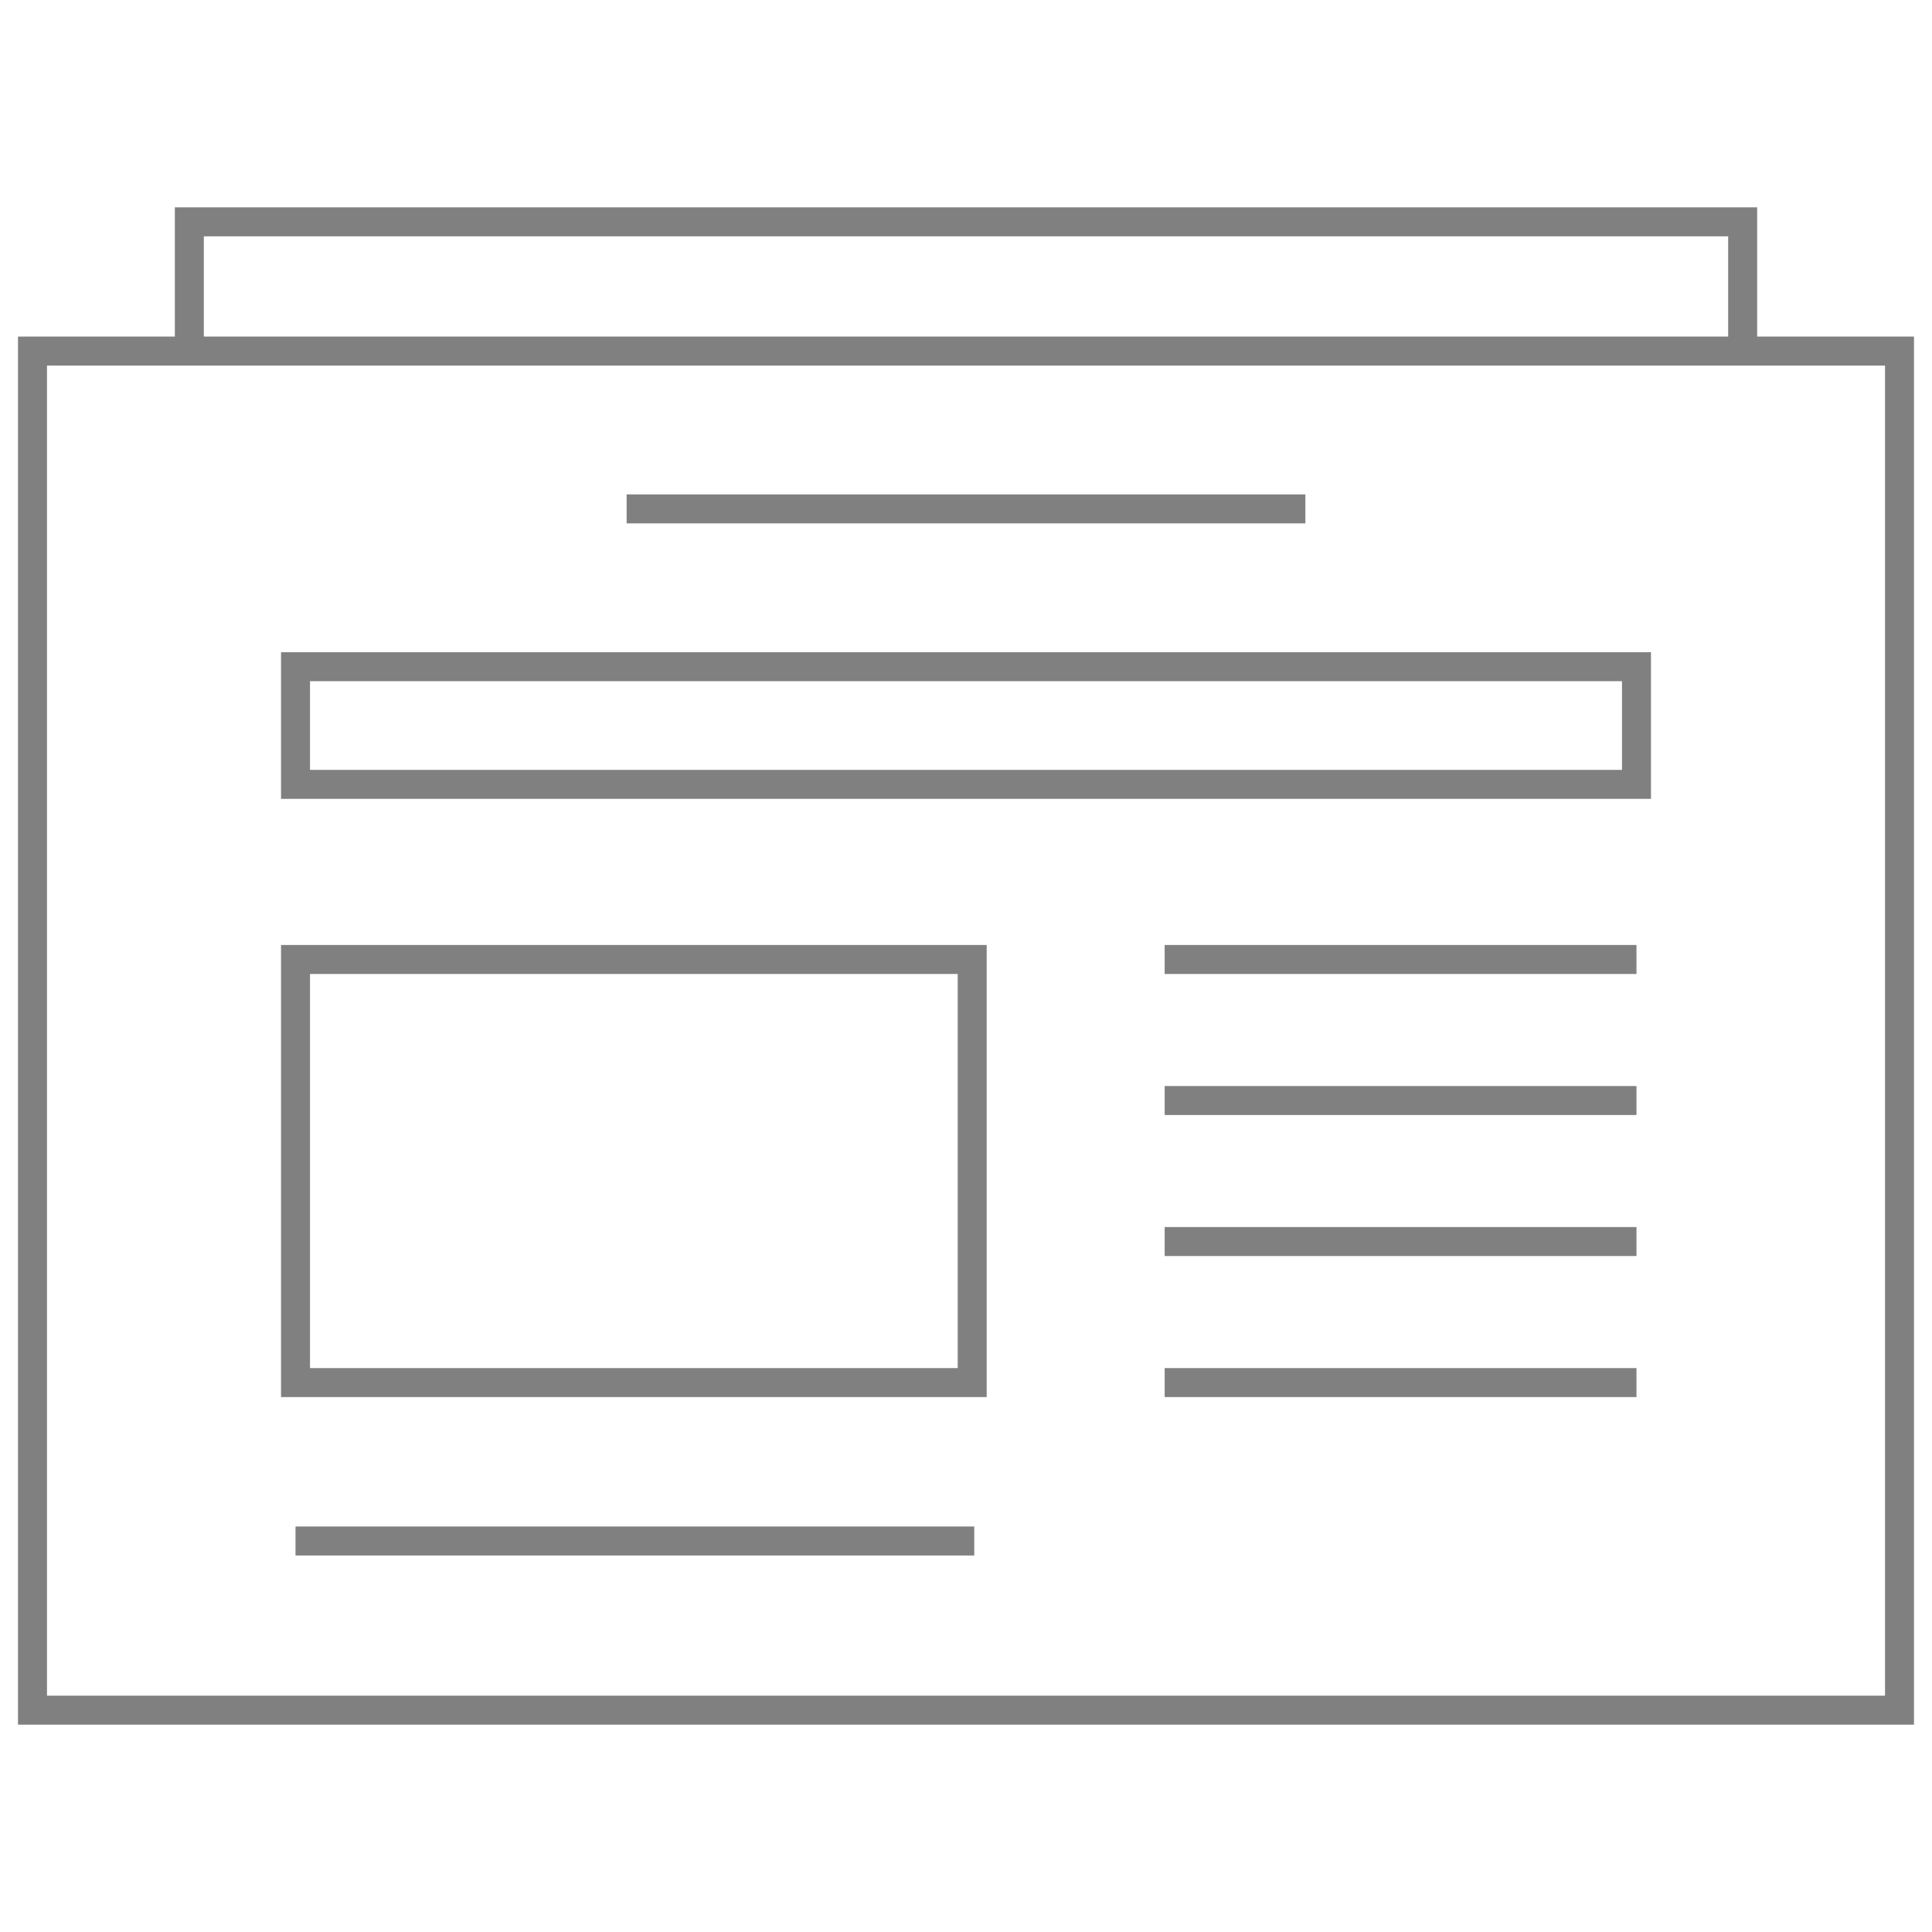 <svg xmlns="http://www.w3.org/2000/svg" width="1000" height="1000" viewBox="0 0 1000 1000"><title>info</title><path stroke="#808080" stroke-miterlimit="10" stroke-width="15" fill="none" d="M16.82 181.71h966.36v703.47h-966.36zM152.96 345.08h694.08v60.91h-694.08zM98 181.71v-66.89h804v65.24M152.96 797.62h351.32M602.83 496.63h244.21M602.83 569.63h244.21M602.83 642.62h244.21M602.83 715.62h244.21"/><path stroke="#808080" stroke-miterlimit="10" stroke-width="15" fill="none" d="M152.96 496.63h350.25v218.99h-350.25zM324.34 263.4h351.32"/></svg>